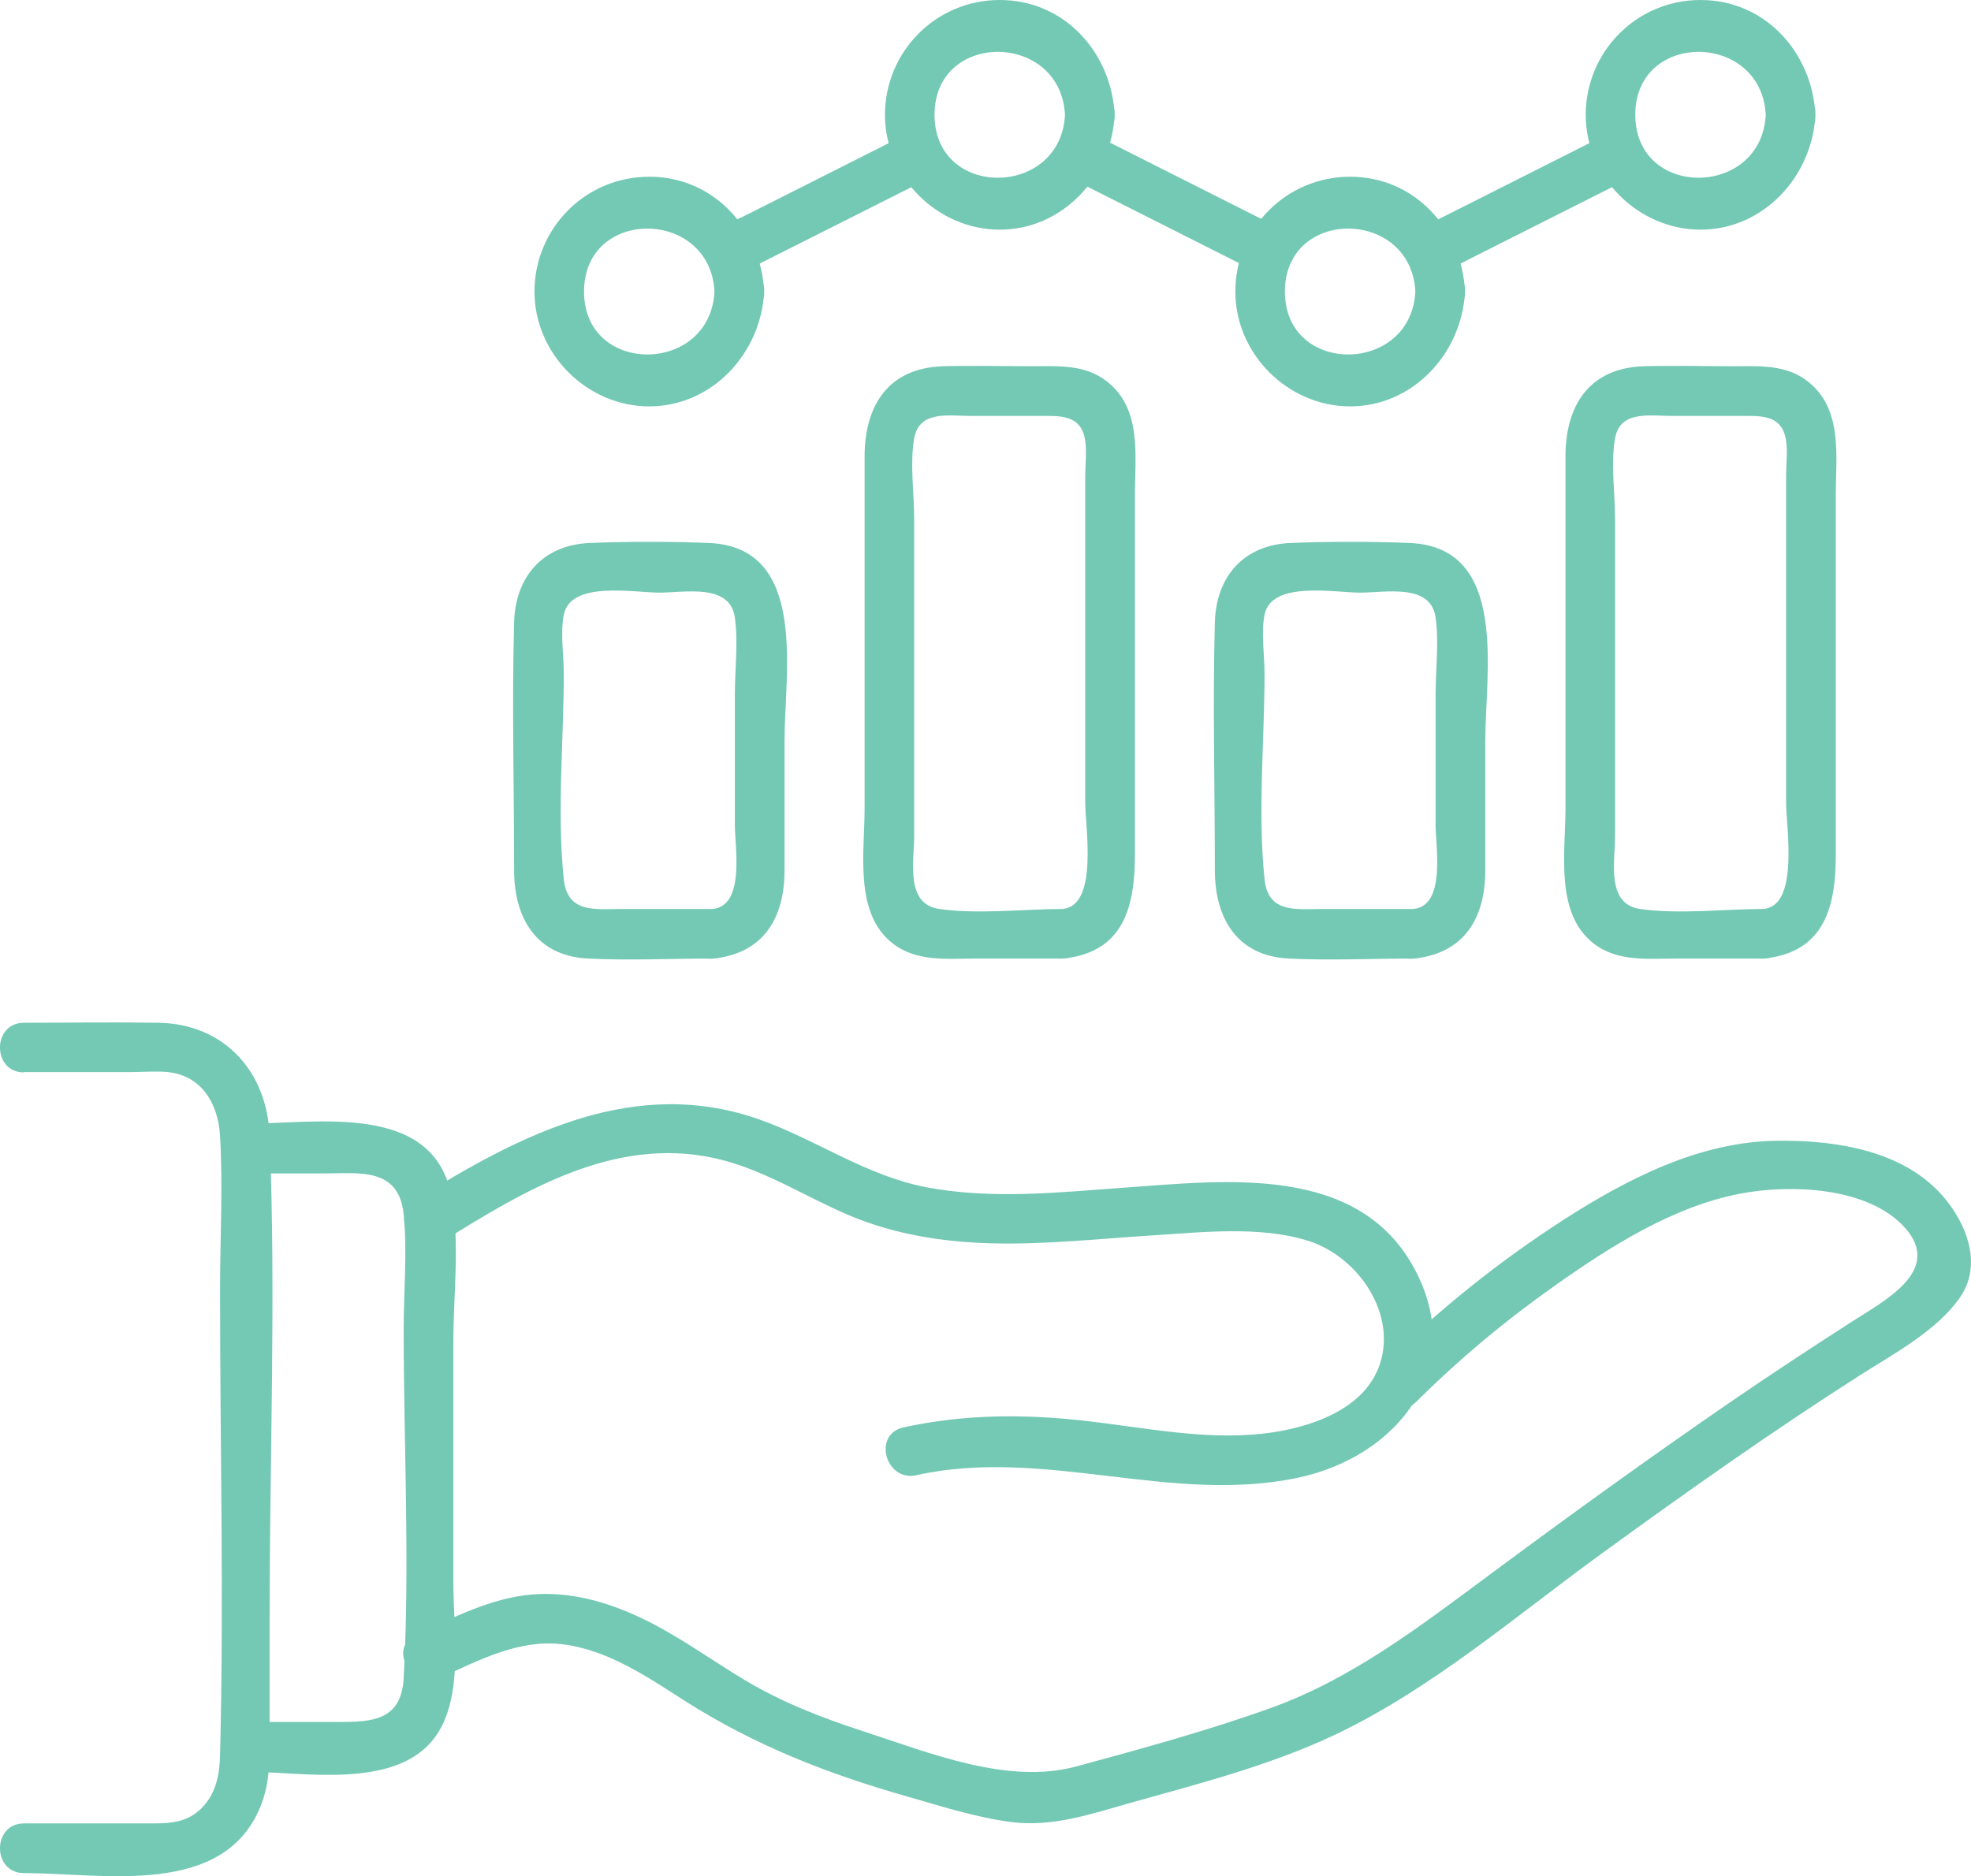 <?xml version="1.0" encoding="UTF-8"?>
<svg id="Layer_2" xmlns="http://www.w3.org/2000/svg" viewBox="0 0 169.38 161.25">
  <defs>
    <style>
      .cls-1 {
        fill: #74c9b4;
      }
    </style>
  </defs>
  <g id="_ëÎÓÈ_1" data-name="ëÎÓÈ_1">
    <g>
      <g>
        <path class="cls-1" d="M61.25,78.13h-7.72c-2.35,0-4.77.42-5.08-2.56-.6-5.76,0-11.89,0-17.68,0-1.57-.31-3.5,0-5.05.58-2.95,6.04-1.9,8.22-1.9s6.06-.83,6.48,2.14c.3,2.12,0,4.49,0,6.62v11.23c0,1.85.9,6.92-1.9,7.2-2.71.27-2.73,4.54,0,4.27,4.4-.44,6.17-3.53,6.17-7.59v-11.15c0-5.83,2.06-16.65-6.52-16.99-3.36-.13-6.83-.13-10.2,0-4.03.16-6.41,2.87-6.52,6.82-.19,7.09,0,14.22,0,21.31,0,4.04,1.85,7.36,6.33,7.59,3.56.18,7.17,0,10.73,0,2.74,0,2.75-4.27,0-4.27Z"/>
        <path class="cls-1" d="M91.36,78.13c-3.45,0-7.24.48-10.64,0-2.94-.42-2.16-4.07-2.16-6.26v-27.28c0-2.18-.38-4.75,0-6.91.43-2.43,2.99-1.93,4.82-1.93h6.69c1.58,0,2.92.23,3.19,2.14.14.96,0,2.05,0,3.01v28.15c0,1.92,1.14,8.77-1.9,9.07-2.71.27-2.73,4.54,0,4.27,5.26-.53,6.17-4.55,6.17-8.92v-30.87c0-3.4.63-7.44-2.4-9.81-1.9-1.49-4.16-1.31-6.42-1.31-2.54,0-5.1-.07-7.64,0-4.76.13-6.77,3.42-6.77,7.76v30.28c0,3.73-.92,8.96,2.4,11.56,2.08,1.63,4.73,1.31,7.21,1.31h7.44c2.74,0,2.75-4.27,0-4.27Z"/>
        <path class="cls-1" d="M121.47,78.13h-7.72c-2.35,0-4.77.42-5.08-2.56-.6-5.76,0-11.89,0-17.68,0-1.57-.31-3.5,0-5.05.58-2.95,6.04-1.9,8.22-1.9s6.06-.83,6.48,2.14c.3,2.12,0,4.49,0,6.62v11.23c0,1.85.9,6.92-1.9,7.2-2.71.27-2.73,4.54,0,4.27,4.4-.44,6.17-3.53,6.17-7.59v-11.15c0-5.83,2.06-16.65-6.52-16.99-3.36-.13-6.83-.13-10.2,0-4.03.16-6.41,2.87-6.52,6.82-.19,7.09,0,14.22,0,21.31,0,4.04,1.84,7.36,6.33,7.59,3.56.18,7.17,0,10.73,0,2.75,0,2.75-4.27,0-4.27Z"/>
        <path class="cls-1" d="M151.59,78.13c-3.45,0-7.24.48-10.64,0-2.94-.42-2.16-4.07-2.16-6.26v-27.28c0-2.18-.38-4.75,0-6.91.43-2.43,3-1.93,4.82-1.93h6.69c1.58,0,2.92.23,3.19,2.14.14.96,0,2.05,0,3.01v28.15c0,1.92,1.14,8.77-1.9,9.07-2.71.27-2.73,4.54,0,4.27,5.26-.53,6.17-4.55,6.17-8.92v-30.87c0-3.4.63-7.44-2.4-9.81-1.9-1.49-4.16-1.31-6.42-1.31-2.54,0-5.1-.07-7.64,0-4.76.13-6.77,3.42-6.77,7.76v30.28c0,3.73-.92,8.96,2.4,11.56,2.08,1.63,4.73,1.31,7.21,1.31h7.44c2.74,0,2.75-4.27,0-4.27Z"/>
        <path class="cls-1" d="M61.4,25.06c-.36,7.15-11.21,7.27-11.21,0s10.84-7.16,11.21,0c.14,2.73,4.4,2.75,4.27,0-.27-5.35-4.31-9.87-9.87-9.87s-9.87,4.51-9.87,9.87,4.51,9.87,9.87,9.87,9.6-4.52,9.87-9.87c.14-2.74-4.13-2.74-4.27,0Z"/>
        <path class="cls-1" d="M121.63,25.06c-.36,7.15-11.21,7.27-11.21,0s10.84-7.16,11.21,0c.14,2.73,4.4,2.75,4.27,0-.27-5.35-4.31-9.87-9.87-9.87s-9.87,4.51-9.87,9.87,4.51,9.87,9.87,9.87,9.6-4.52,9.87-9.87c.14-2.74-4.13-2.74-4.27,0Z"/>
        <path class="cls-1" d="M91.52,9.87c-.36,7.15-11.21,7.27-11.21,0s10.84-7.16,11.21,0c.14,2.73,4.4,2.75,4.27,0-.27-5.35-4.31-9.87-9.87-9.87s-9.87,4.51-9.87,9.87,4.51,9.87,9.87,9.87,9.6-4.52,9.87-9.87c.14-2.74-4.13-2.74-4.27,0Z"/>
        <path class="cls-1" d="M151.74,9.87c-.36,7.15-11.21,7.27-11.21,0s10.84-7.16,11.21,0c.14,2.73,4.4,2.75,4.27,0-.27-5.35-4.31-9.87-9.87-9.87s-9.87,4.51-9.87,9.87,4.51,9.87,9.87,9.87,9.6-4.52,9.87-9.87c.14-2.74-4.13-2.74-4.27,0Z"/>
        <path class="cls-1" d="M110.2,19.73c-5.43-2.74-10.87-5.48-16.3-8.22-2.45-1.23-4.61,2.45-2.15,3.68,5.43,2.74,10.87,5.48,16.3,8.22,2.45,1.23,4.61-2.45,2.15-3.68h0Z"/>
        <path class="cls-1" d="M138.16,11.51c-5.43,2.74-10.87,5.48-16.3,8.22-2.45,1.24-.29,4.92,2.15,3.68,5.43-2.74,10.87-5.48,16.3-8.22,2.45-1.24.29-4.92-2.15-3.68h0Z"/>
        <path class="cls-1" d="M62.7,23.7c.93,0,2.01-.76,2.81-1.16,1.88-.95,3.76-1.9,5.64-2.84,2.98-1.5,5.95-3,8.93-4.5,2.45-1.24.29-4.92-2.15-3.68-2.72,1.37-5.43,2.74-8.15,4.11-1.84.93-3.67,1.85-5.51,2.78-.63.32-1.31.6-1.92.97-.81.49-1.05.08.34.08-2.74,0-2.75,4.27,0,4.27h0Z"/>
      </g>
      <g>
        <path class="cls-1" d="M121.71,120.49c3.7-3.69,7.75-7.06,12.03-10.07,4.72-3.33,10.04-6.71,15.8-7.82,4.33-.83,11.04-.59,14.18,2.95,3.28,3.7-1.88,6.31-4.7,8.13-3.49,2.25-6.95,4.52-10.37,6.87-6.97,4.79-13.83,9.75-20.62,14.79-5.87,4.35-11.78,8.92-18.72,11.43-5.5,1.98-11.17,3.53-16.81,5.06-5.89,1.6-12.6-1.16-18.23-2.99-3.6-1.17-7.08-2.51-10.33-4.47-2.99-1.8-5.82-3.89-8.99-5.37-2.92-1.36-6.07-2.23-9.32-1.94-3.46.31-6.78,2.02-9.88,3.45-2.49,1.15-.33,4.83,2.15,3.68,3.24-1.49,6.66-3.28,10.34-2.87,3.91.44,7.34,2.78,10.57,4.85,6.02,3.84,12.28,6.29,19.13,8.24,2.91.83,5.93,1.81,8.94,2.2,3.54.46,6.88-.69,10.24-1.64,5.92-1.66,12.06-3.23,17.64-5.88,8.3-3.95,15.47-10.17,22.86-15.54,7.31-5.31,14.69-10.54,22.31-15.4,2.85-1.81,6.55-3.8,8.51-6.64,1.78-2.57.78-5.72-.94-8.03-3.34-4.51-9.47-5.48-14.72-5.43-6.7.06-12.9,3.25-18.42,6.8-5.62,3.62-10.94,7.9-15.68,12.62-1.95,1.94,1.07,4.96,3.02,3.02h0Z"/>
        <path class="cls-1" d="M78.78,126.79c10.97-2.41,21.82,2.52,32.7.24,8.62-1.8,14.7-9.44,10.05-18.02-4.85-8.95-16.15-7.55-24.73-6.94-5.73.41-11.63,1.07-17.33-.05-5.05-1-9.2-3.97-13.97-5.71-10.83-3.95-20.69,1.15-29.76,6.8-2.32,1.45-.19,5.14,2.15,3.68,7.08-4.41,14.79-9.13,23.48-7.25,4.15.9,7.69,3.26,11.55,4.9,3.93,1.67,8.14,2.33,12.4,2.43,4.56.11,9.12-.39,13.67-.68,4.28-.27,9.22-.84,13.39.45,4.08,1.26,7.46,5.84,6.32,10.21-1.13,4.34-6.33,5.97-10.29,6.39-5.07.53-10.11-.54-15.12-1.11-5.27-.6-10.45-.58-15.65.56-2.68.59-1.55,4.7,1.13,4.11h0Z"/>
        <path class="cls-1" d="M21.04,100.86h6.78c3.03,0,6.46-.56,6.87,3.53.32,3.22,0,6.64,0,9.87,0,9.95.54,20.06,0,29.99-.2,3.63-2.72,3.76-5.51,3.76h-8.13c-2.74,0-2.75,4.27,0,4.27,4.94,0,13.01,1.62,16.36-3,2.48-3.42,1.55-9.18,1.55-13.16v-20.81c0-3.97.56-8.39-.13-12.33-1.47-8.35-11.63-6.39-17.78-6.39-2.74,0-2.75,4.27,0,4.27h0Z"/>
        <path class="cls-1" d="M2.06,92.15h9.23c1.02,0,2.1-.1,3.12,0,2.93.29,4.34,2.74,4.5,5.48.26,4.36,0,8.82,0,13.19,0,13.33.34,26.72,0,40.05-.04,1.66-.34,3.28-1.57,4.53-1.39,1.41-3.06,1.33-4.87,1.33H2.06c-2.75,0-2.75,4.27,0,4.27,6.79,0,17.16,2.15,20.34-5.76.86-2.13.77-4.3.77-6.52v-9.62c0-13.79.55-27.7,0-41.48-.22-5.57-3.95-9.63-9.58-9.71-3.84-.06-7.69,0-11.53,0-2.75,0-2.75,4.27,0,4.27h0Z"/>
      </g>
    </g>
  </g>
</svg>